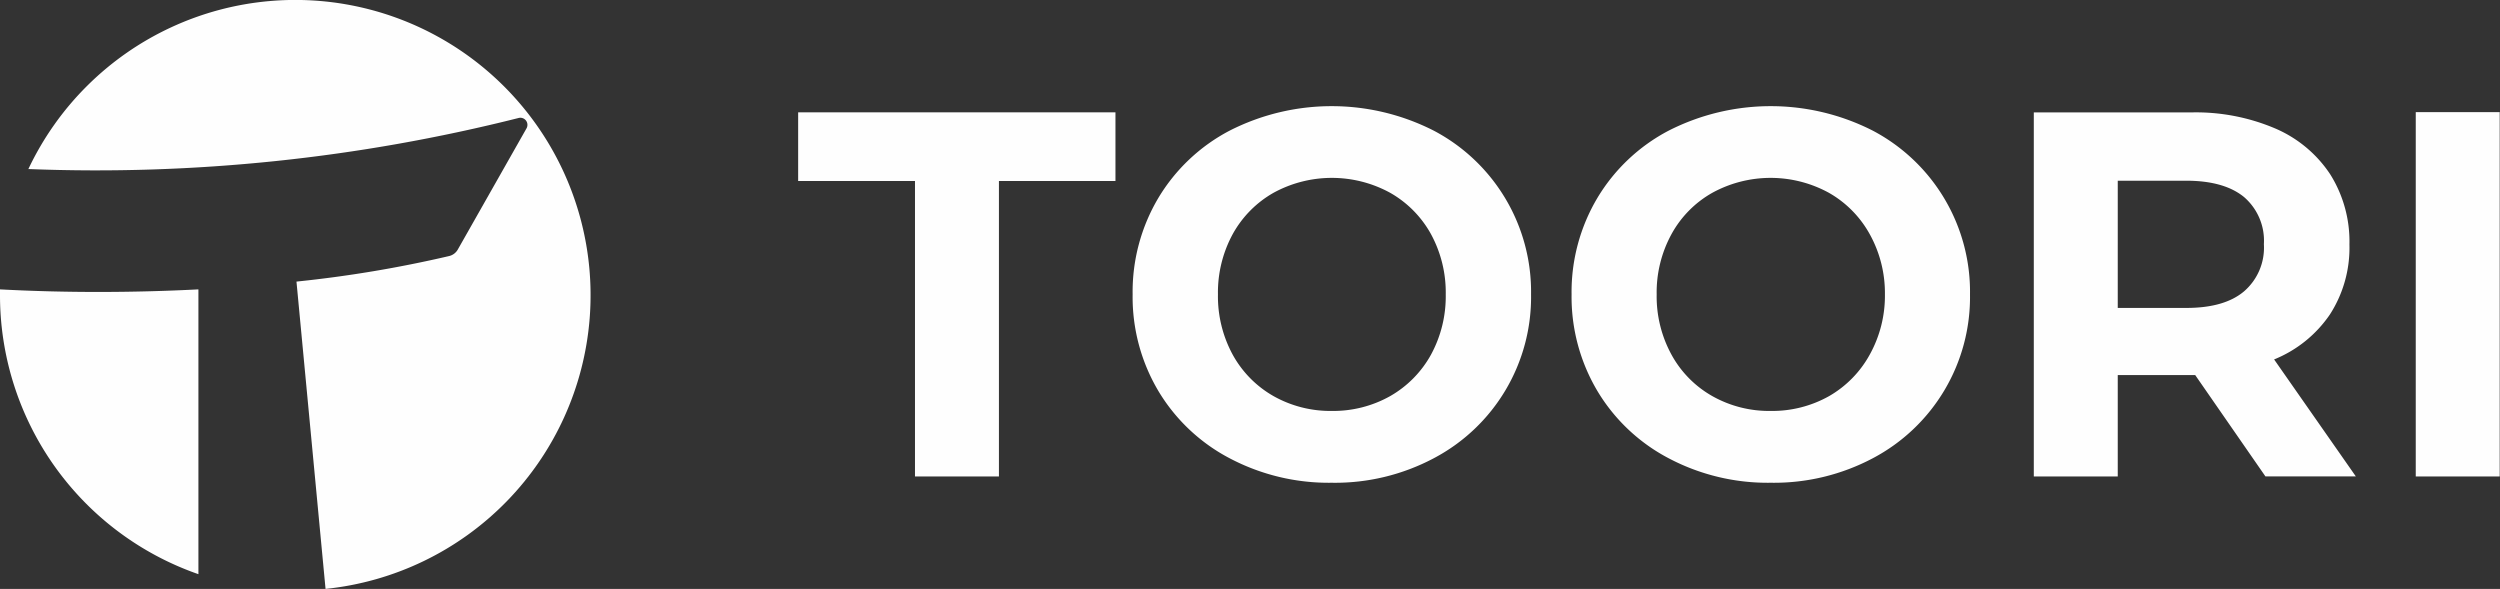 <svg xmlns="http://www.w3.org/2000/svg" viewBox="0 0 327.6 77.17"><rect x="0" y="0" width="327.6" height="77.17" fill="#333333" stroke="none"/><defs><style>.cls-1,.cls-2{fill:#fefefe;}.cls-1{fill-rule:evenodd;}</style></defs><title>toori-white_1</title><g id="Calque_2" data-name="Calque 2"><g id="Layer_1" data-name="Layer 1"><g id="Layer_1-2" data-name="Layer_1"><g id="_1508647416800" data-name=" 1508647416800"><path class="cls-1" d="M26,75.24V37.92c-8.57.44-17.4.46-26,0,0,.24,0,.48,0,.72A38.7,38.7,0,0,0,26,75.24Z"/><path class="cls-1" d="M3.7,22.15A226.23,226.23,0,0,0,68,15.45a.93.93,0,0,1,1,1.36L60,32.68a1.77,1.77,0,0,1-1.18.88A159.94,159.94,0,0,1,38.85,36.9l3.81,40.27a38.69,38.69,0,1,0-38.95-55Z"/><path class="cls-2" d="M119.86,23.72H104.59v-9h41.58v9H130.9V62.44h-11V23.72Zm54.66,39.54a27.81,27.81,0,0,1-13.39-3.21,23.7,23.7,0,0,1-9.34-8.82,24.11,24.11,0,0,1-3.37-12.65,24.08,24.08,0,0,1,3.37-12.64,23.7,23.7,0,0,1,9.34-8.82,29.47,29.47,0,0,1,26.75,0,23.86,23.86,0,0,1,12.75,21.46,23.86,23.86,0,0,1-12.75,21.47A27.58,27.58,0,0,1,174.52,63.26Zm0-9.41a15.23,15.23,0,0,0,7.64-1.94,14.07,14.07,0,0,0,5.35-5.42,16,16,0,0,0,1.94-7.91,16,16,0,0,0-1.94-7.91,14,14,0,0,0-5.35-5.41,15.92,15.92,0,0,0-15.27,0,14,14,0,0,0-5.35,5.41,16,16,0,0,0-1.94,7.91,16,16,0,0,0,1.94,7.91,14,14,0,0,0,5.35,5.42A15.19,15.19,0,0,0,174.52,53.85Zm57.53,9.41a27.78,27.78,0,0,1-13.39-3.21,23.7,23.7,0,0,1-9.34-8.82,24.12,24.12,0,0,1-3.38-12.65,24.09,24.09,0,0,1,3.38-12.64,23.7,23.7,0,0,1,9.34-8.82,29.47,29.47,0,0,1,26.75,0,23.87,23.87,0,0,1,12.74,21.46,23.87,23.87,0,0,1-12.74,21.47A27.64,27.64,0,0,1,232.05,63.26Zm0-9.41a15.19,15.19,0,0,0,7.63-1.94A14.07,14.07,0,0,0,245,46.49,15.88,15.88,0,0,0,247,38.58,15.91,15.91,0,0,0,245,30.67a14,14,0,0,0-5.35-5.41,15.9,15.9,0,0,0-15.26,0,13.84,13.84,0,0,0-5.35,5.41,15.91,15.91,0,0,0-1.95,7.91,15.91,15.91,0,0,0,1.95,7.91,13.87,13.87,0,0,0,5.35,5.42A15.16,15.16,0,0,0,232.05,53.85Zm64.82,8.59-9.21-13.29H277.51V62.44h-11V14.73h20.65a26.54,26.54,0,0,1,11,2.11,16.35,16.35,0,0,1,7.19,6,16.56,16.56,0,0,1,2.52,9.2,16.13,16.13,0,0,1-2.56,9.17A16.19,16.19,0,0,1,298,47.1l10.71,15.33H296.87ZM296.66,32a7.55,7.55,0,0,0-2.59-6.17q-2.6-2.14-7.56-2.15h-9V40.35h9c3.31,0,5.84-.72,7.56-2.18A7.56,7.56,0,0,0,296.66,32Zm19.9-17.31h11V62.44h-11Z"/></g></g></g></g></svg>